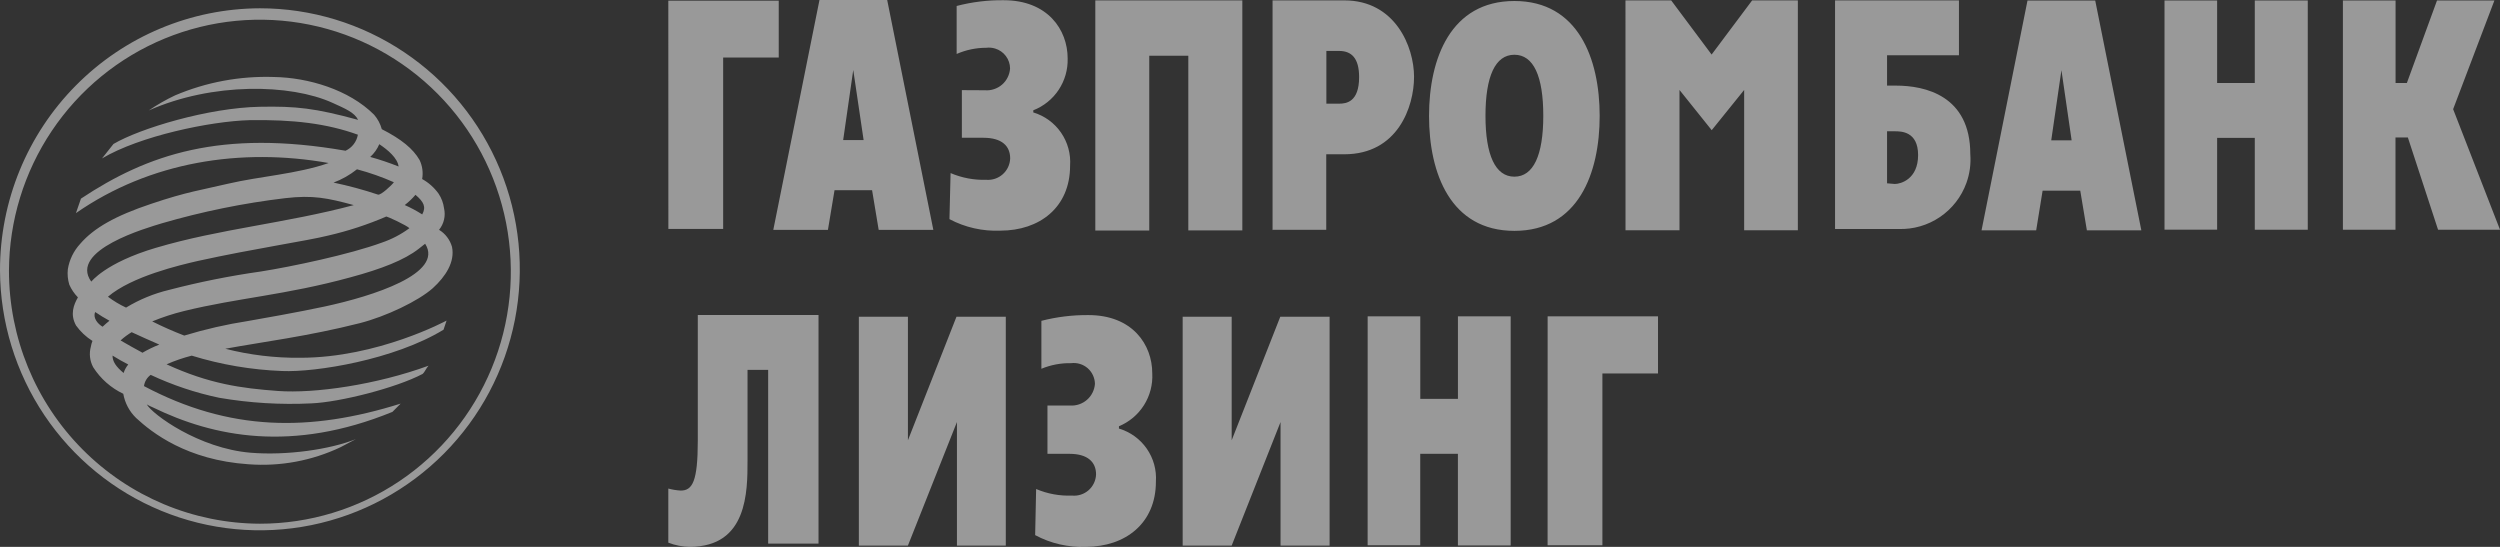<svg width="320" height="70" viewBox="0 0 320 70" fill="none" xmlns="http://www.w3.org/2000/svg">
<rect x="0" y="0" width="320" height="70" fill="#333333" stroke="none"/>
<g clip-path="url(#clip0_111_112)">
<path fill-rule="evenodd" clip-rule="evenodd" d="M98.982 29.42H105.975L106.82 24.343H111.626L112.471 29.42H119.466L113.56 0H104.893L98.982 29.42ZM109.216 8.951L110.543 17.929H107.925L109.216 8.951ZM126.072 11.554C126.466 11.586 126.864 11.538 127.239 11.41C127.617 11.287 127.965 11.09 128.265 10.83C128.565 10.569 128.81 10.252 128.984 9.895C129.16 9.541 129.264 9.156 129.289 8.761C129.284 8.186 129.095 7.628 128.749 7.17C128.404 6.711 127.921 6.375 127.37 6.211C127.006 6.101 126.623 6.068 126.246 6.114C124.94 6.114 123.649 6.384 122.451 6.906V0.765C124.416 0.251 126.441 0.004 128.472 0.029C134.102 0.029 136.659 3.8 136.659 7.477C136.7 8.903 136.299 10.306 135.512 11.495C134.725 12.683 133.589 13.599 132.261 14.116V14.39C133.704 14.824 134.956 15.735 135.812 16.975C136.668 18.215 137.077 19.71 136.971 21.214C136.971 26.564 133.049 29.522 128.048 29.522C125.784 29.619 123.534 29.111 121.53 28.05L121.674 22.155C123.118 22.77 124.679 23.064 126.248 23.016C126.63 23.046 127.014 22.997 127.377 22.874C127.74 22.751 128.075 22.555 128.36 22.299C128.646 22.043 128.876 21.732 129.038 21.384C129.2 21.036 129.29 20.659 129.302 20.275C129.302 18.69 128.244 17.634 125.876 17.634H123.118V11.538L126.072 11.554ZM140.201 0.05H159.019V29.492H152.105V7.131H147.105V29.509H140.2V0.052L140.201 0.05ZM162.929 29.416H169.759V19.747H172.075C178.905 19.747 180.998 13.678 180.998 9.832C180.998 5.987 178.592 0.05 172.075 0.05H162.888V29.47L162.929 29.416ZM169.775 6.52H171.407C172.995 6.52 173.967 7.445 173.967 9.87C173.967 13.071 172.313 13.27 171.409 13.27H169.775V6.52ZM193.841 29.549C202.015 29.549 204.757 22.192 204.757 14.839C204.757 7.488 201.993 0.129 193.841 0.129C185.691 0.129 182.917 7.482 182.917 14.839C182.917 22.198 185.675 29.549 193.841 29.549ZM193.841 22.614C191.416 22.614 190.141 19.878 190.141 14.818C190.141 9.759 191.395 7.008 193.841 7.008C196.289 7.008 197.541 9.743 197.541 14.818C197.541 19.894 196.268 22.614 193.841 22.614ZM234.77 29.31H242.995C244.884 29.377 246.745 28.842 248.309 27.782C249.874 26.722 251.063 25.192 251.703 23.413C252.126 22.233 252.295 20.976 252.198 19.726C252.198 12.24 246.416 10.958 242.683 10.958H241.543V7.075H250.745V0.05H234.887V29.308L234.77 29.314V29.31ZM241.543 23.465V16.805H242.536C243.329 16.805 245.517 16.805 245.517 19.851C245.517 22.9 243.329 23.549 242.536 23.549L241.543 23.465ZM277.057 0.056H283.792V10.62H288.613V0.056H295.394V29.402H288.613V17.649H283.792V29.396H277.057V0.056ZM299.892 0.056H306.633V10.62H308.08L311.94 0.056H319.286L314.001 13.974L320 29.402H312.071L308.207 17.597H306.622V29.402H299.892V0.056ZM85.545 0.088H99.678V7.366H92.564V29.301H85.552L85.545 0.088ZM208.061 0.052H213.913L219.087 6.982L224.273 0.052H230.125V29.47H223.252V11.514L219.098 16.663L214.975 11.514V29.47H208.066L208.061 0.05V0.052ZM253.637 29.486H260.63L261.453 24.409H266.274L267.121 29.486H274.092L268.188 0.066H259.52L253.637 29.486ZM263.863 8.981L265.169 17.961H262.558L263.863 8.981Z" fill="white" fill-opacity="0.5"/>
<path d="M157.654 56.357V40.543H151.381V69.835H157.654L163.909 54.021V69.835H170.188V40.543H163.876L157.654 56.357Z" fill="white" fill-opacity="0.5"/>
<path d="M109.933 69.835V40.543H116.213V56.357L122.429 40.543H128.741V69.835H122.488V54.021L116.213 69.835H109.933Z" fill="white" fill-opacity="0.5"/>
<path d="M89.318 56.393V40.32H104.77V69.577H98.325V47.345H95.683V58.96C95.683 62.911 95.683 69.988 88.325 69.988C87.374 69.988 86.431 69.808 85.545 69.46V62.536C86.063 62.676 86.594 62.763 87.13 62.794C88.637 62.794 89.318 61.617 89.318 56.393Z" fill="white" fill-opacity="0.5"/>
<path d="M134.075 58.089V51.908H136.982C137.769 51.957 138.544 51.692 139.138 51.172C139.732 50.652 140.096 49.919 140.153 49.131C140.145 48.751 140.059 48.377 139.898 48.032C139.738 47.687 139.508 47.38 139.222 47.129C138.934 46.88 138.597 46.694 138.233 46.583C137.869 46.472 137.485 46.439 137.107 46.485C135.802 46.458 134.505 46.702 133.298 47.203V41.067C135.264 40.561 137.287 40.313 139.317 40.331C144.947 40.331 147.49 44.097 147.49 47.794C147.566 49.225 147.196 50.644 146.432 51.856C145.667 53.067 144.547 54.012 143.224 54.56V54.856C144.667 55.282 145.923 56.188 146.783 57.425C147.644 58.661 148.057 60.155 147.955 61.658C147.955 67.008 144.016 69.988 139.032 69.988C136.76 70.088 134.501 69.571 132.5 68.494L132.625 62.593C134.071 63.21 135.635 63.497 137.204 63.433C137.588 63.472 137.974 63.431 138.341 63.314C138.708 63.196 139.047 63.005 139.337 62.751C139.626 62.497 139.86 62.187 140.025 61.839C140.19 61.491 140.282 61.113 140.296 60.728C140.296 59.145 139.227 58.089 136.892 58.089H134.075Z" fill="white" fill-opacity="0.5"/>
<path d="M205.107 69.797H198.092L198.097 40.491H212.225V47.806H205.107V69.797Z" fill="white" fill-opacity="0.5"/>
<path d="M181.79 69.797H175.056L175.061 40.491H181.796V51.054H186.615V40.491H193.366V69.819H186.611V58.089H181.79V69.797Z" fill="white" fill-opacity="0.5"/>
<path d="M2.89403e-05 34.63C0.032 41.233 2.01 47.677 5.683 53.148C9.36 58.624 14.567 62.881 20.646 65.383C26.727 67.886 33.409 68.524 39.849 67.217C46.29 65.91 52.203 62.717 56.845 58.039C61.482 53.366 64.635 47.413 65.907 40.935C67.178 34.457 66.51 27.745 63.986 21.649C61.462 15.552 57.198 10.343 51.733 6.681C46.264 3.016 39.839 1.06 33.267 1.061C24.428 1.089 15.961 4.639 9.719 10.935C3.484 17.225 -0.012 25.748 2.89403e-05 34.63ZM1.147 34.63C1.177 28.255 3.086 22.033 6.632 16.75C10.181 11.463 15.208 7.351 21.077 4.934C26.948 2.516 33.399 1.898 39.619 3.159C45.838 4.42 51.548 7.502 56.03 12.019C60.508 16.531 63.553 22.279 64.781 28.533C66.008 34.788 65.363 41.269 62.927 47.154C60.49 53.042 56.374 58.072 51.097 61.609C45.817 65.147 39.614 67.035 33.269 67.035C24.737 67.005 16.565 63.577 10.539 57.5C4.519 51.43 1.141 43.204 1.147 34.63ZM10.362 25.424C18.867 19.78 28.27 16.518 44.23 19.295C44.638 19.106 44.995 18.821 45.27 18.464C45.545 18.106 45.73 17.687 45.809 17.242C41.828 15.799 37.516 15.292 31.931 15.38C26.907 15.519 17.902 17.401 13.059 20.278L14.527 18.427C17.897 16.439 26.685 13.784 33.269 13.667C37.912 13.578 40.322 13.842 45.841 15.344C45.362 14.381 44.208 13.912 42.545 13.155C37.201 10.732 27.216 10.511 19.04 14.138C20.112 13.407 21.238 12.761 22.41 12.208C26.403 10.513 30.715 9.711 35.046 9.855C39.454 9.923 44.682 11.478 47.889 14.69C48.35 15.222 48.684 15.853 48.87 16.534C51.407 17.828 52.875 19.045 53.708 20.485C54.069 21.24 54.183 22.092 54.035 22.917C54.867 23.377 55.586 24.018 56.141 24.793C56.511 25.352 56.749 25.99 56.836 26.655C56.947 27.134 56.947 27.632 56.837 28.11C56.726 28.589 56.508 29.036 56.198 29.416C57.003 29.907 57.595 30.685 57.856 31.594C58.257 33.525 57.031 35.401 55.403 36.882C53.54 38.538 49.422 40.498 46.068 41.361C39.402 43.053 33.521 43.773 28.834 44.64C31.972 45.441 35.2 45.83 38.437 45.794C48.375 45.794 57.161 41.034 57.161 41.034C57.161 41.034 56.961 41.652 56.772 42.202C50.454 46.052 40.401 47.675 36.126 47.49C32.196 47.342 28.303 46.681 24.543 45.522C23.439 45.803 22.361 46.175 21.32 46.633C26.774 49.14 30.896 49.701 35.568 50.044C40.306 50.393 48.205 49.241 54.855 46.809C54.555 47.109 54.397 47.6 54.087 47.866C50.685 49.663 43.477 51.479 39.87 51.631C35.921 51.825 31.962 51.585 28.064 50.916C25.036 50.282 22.09 49.298 19.287 47.983C19.054 48.151 18.858 48.365 18.71 48.613C18.563 48.86 18.467 49.135 18.429 49.421C29.354 55.21 39.618 55.321 51.285 51.662L50.231 52.721C37.391 57.965 27.344 55.931 19.573 52.149C19.302 52.04 19.039 51.91 18.786 51.763C19.497 53.026 25.443 57.401 32.079 57.949C36.653 58.33 42.239 57.538 45.55 56.206L43.613 57.23C39.932 58.978 35.863 59.734 31.804 59.425C23.907 58.896 19.424 55.359 17.423 53.502C16.564 52.67 15.988 51.586 15.78 50.404C14.206 49.657 12.873 48.481 11.931 47.009C11.493 46.201 11.386 45.253 11.631 44.366C11.672 44.115 11.74 43.874 11.836 43.64C11.013 43.123 10.298 42.45 9.73 41.658C8.946 40.234 9.43 39.014 9.973 38.063C9.512 37.592 9.139 37.042 8.872 36.438C8.676 35.799 8.611 35.126 8.683 34.461C8.88 33.246 9.43 32.117 10.262 31.213C11.995 29.204 14.716 27.633 19.387 26.078C23.943 24.54 25.801 24.317 29.224 23.508C33.235 22.568 38.05 22.271 42.07 20.866C30.86 18.876 19.213 20.679 9.719 27.279L10.362 25.424ZM48.553 18.448C48.289 19.074 47.892 19.633 47.388 20.088C48.621 20.429 49.836 20.839 51.022 21.313C50.885 20.221 49.616 19.162 48.537 18.448M14.011 41.054C13.385 40.714 12.778 40.342 12.188 39.94C11.858 40.653 12.48 41.44 13.132 41.821C13.41 41.541 13.727 41.293 14.011 41.054ZM51.807 26.247C52.582 26.589 53.331 26.991 54.045 27.448C54.571 26.475 54.24 25.836 53.181 24.937C52.769 25.421 52.308 25.858 51.807 26.247ZM49.406 27.734C47.025 28.756 44.557 29.564 42.034 30.146C39.281 30.838 32.556 31.812 25.338 33.399C23.042 33.925 16.86 35.371 13.816 37.982C14.54 38.525 15.317 38.99 16.133 39.373C17.843 38.334 19.703 37.569 21.647 37.105C25.506 36.099 29.419 35.315 33.367 34.756C37.333 34.132 44.762 32.563 48.884 31.053C50.145 30.623 51.333 30.001 52.407 29.209C52.118 28.886 49.47 27.622 49.379 27.717M18.213 45.163C18.912 44.755 19.64 44.402 20.392 44.106C19.205 43.592 18.024 43.063 16.85 42.519C16.344 42.824 15.869 43.178 15.433 43.577C16.355 44.106 17.266 44.634 18.207 45.132M14.402 45.513C14.402 46.259 14.827 46.924 15.822 47.744C15.947 47.346 16.151 46.976 16.417 46.654C15.729 46.303 15.058 45.923 14.402 45.513ZM20.008 31.706C28.118 29.299 36.631 28.564 45.284 26.253C41.912 25.34 40.065 24.953 36.501 25.365C31.171 26 25.902 27.074 20.746 28.575C18.84 29.157 8.776 32.022 11.679 36.046C11.679 36.1 13.405 33.656 19.998 31.706M50.433 23.334C48.898 22.655 47.314 22.099 45.693 21.669C44.787 22.391 43.774 22.965 42.691 23.371C44.61 23.772 46.504 24.284 48.364 24.904C48.694 25.073 50.19 23.663 50.422 23.319M54.424 31.192C54.17 31.409 53.897 31.616 53.602 31.842C51.766 33.277 48.864 34.418 44.841 35.502C36.495 37.786 30.435 38.121 23.537 39.817C22.155 40.157 20.799 40.6 19.481 41.14C20.779 41.794 22.161 42.404 23.584 42.954C26.271 42.136 29.012 41.51 31.788 41.081C33.33 40.811 38.107 39.975 41.534 39.24C47.748 37.903 56.845 35.011 54.424 31.208" fill="white" fill-opacity="0.5"/>
</g>
<defs>
<clipPath id="clip0_111_112">
<rect width="320" height="70" fill="white"/>
</clipPath>
</defs>
</svg>
